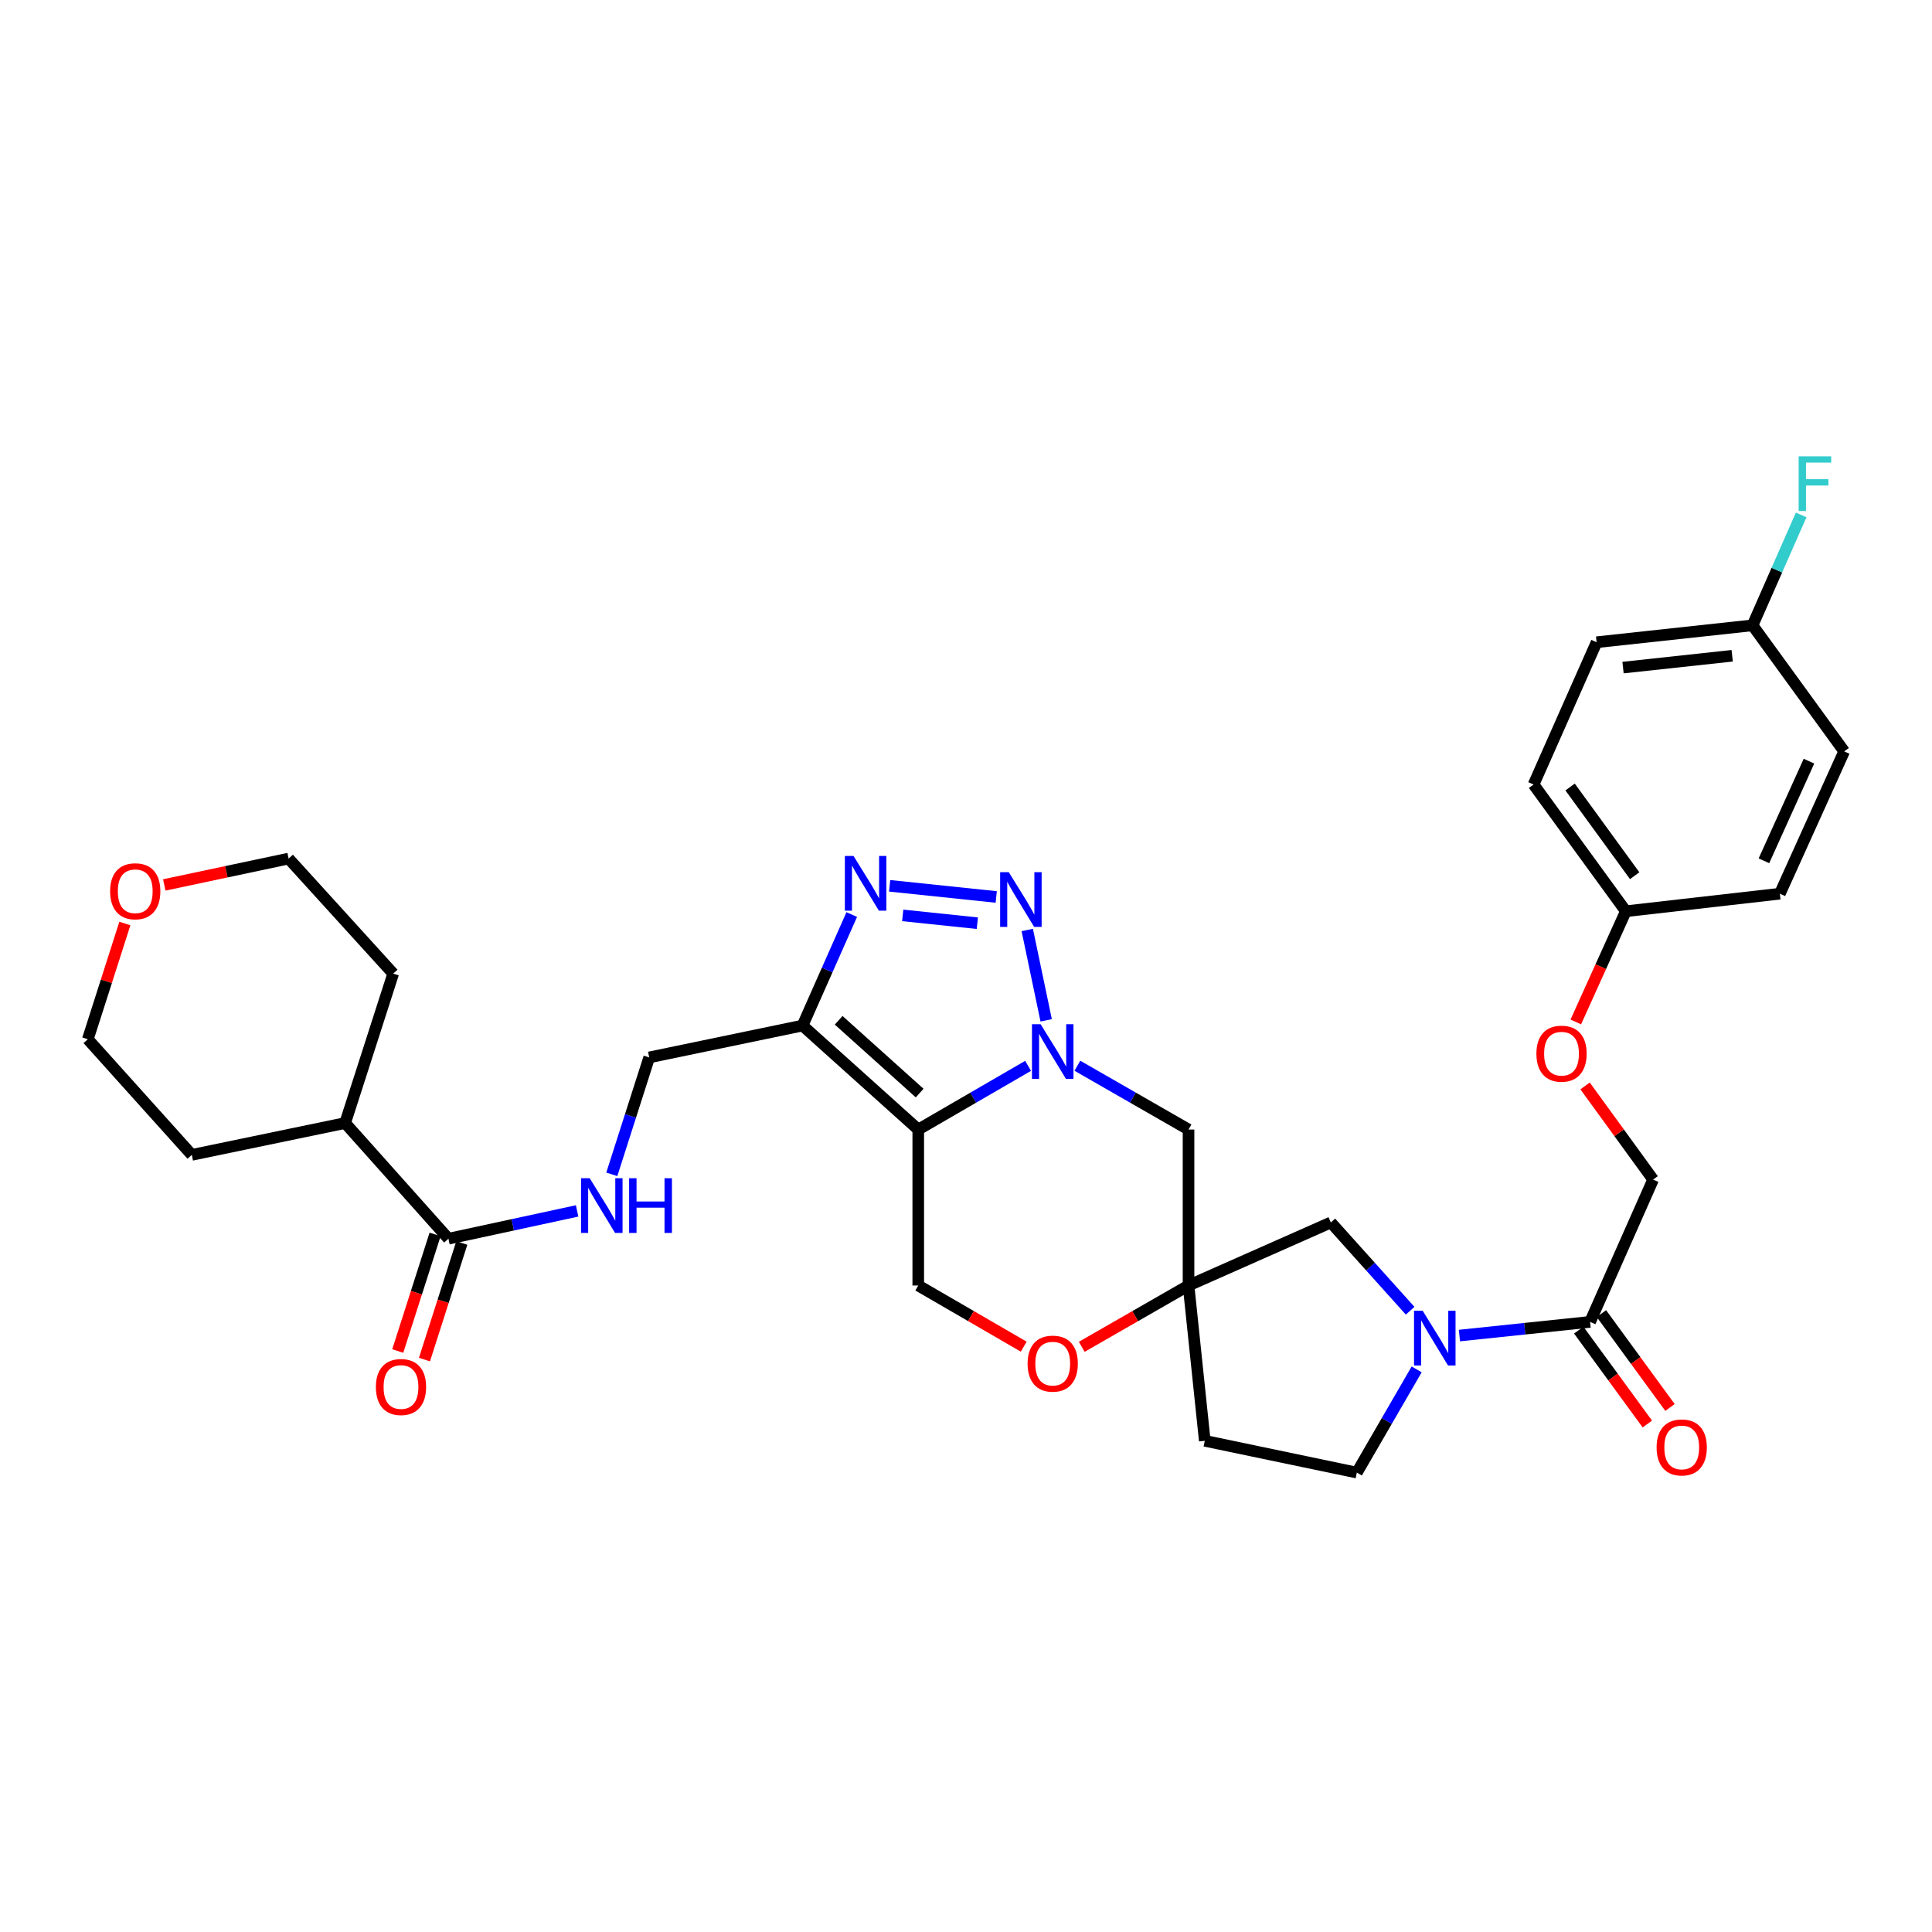 <?xml version='1.0' encoding='iso-8859-1'?>
<svg version='1.1' baseProfile='full'
              xmlns='http://www.w3.org/2000/svg'
                      xmlns:rdkit='http://www.rdkit.org/xml'
                      xmlns:xlink='http://www.w3.org/1999/xlink'
                  xml:space='preserve'
width='1000px' height='1000px' viewBox='0 0 1000 1000'>
<!-- END OF HEADER -->
<rect style='opacity:1.0;fill:#FFFFFF;stroke:none' width='1000' height='1000' x='0' y='0'> </rect>
<path class='bond-0' d='M 532.133,551.687 L 503.71,568.169' style='fill:none;fill-rule:evenodd;stroke:#0000FF;stroke-width:6px;stroke-linecap:butt;stroke-linejoin:miter;stroke-opacity:1' />
<path class='bond-0' d='M 503.71,568.169 L 475.287,584.65' style='fill:none;fill-rule:evenodd;stroke:#000000;stroke-width:6px;stroke-linecap:butt;stroke-linejoin:miter;stroke-opacity:1' />
<path class='bond-1' d='M 541.499,528.123 L 531.708,481.359' style='fill:none;fill-rule:evenodd;stroke:#0000FF;stroke-width:6px;stroke-linecap:butt;stroke-linejoin:miter;stroke-opacity:1' />
<path class='bond-6' d='M 557.651,551.622 L 586.417,568.136' style='fill:none;fill-rule:evenodd;stroke:#0000FF;stroke-width:6px;stroke-linecap:butt;stroke-linejoin:miter;stroke-opacity:1' />
<path class='bond-6' d='M 586.417,568.136 L 615.183,584.65' style='fill:none;fill-rule:evenodd;stroke:#000000;stroke-width:6px;stroke-linecap:butt;stroke-linejoin:miter;stroke-opacity:1' />
<path class='bond-2' d='M 475.287,584.65 L 415.396,530.827' style='fill:none;fill-rule:evenodd;stroke:#000000;stroke-width:6px;stroke-linecap:butt;stroke-linejoin:miter;stroke-opacity:1' />
<path class='bond-2' d='M 476.011,565.775 L 434.087,528.098' style='fill:none;fill-rule:evenodd;stroke:#000000;stroke-width:6px;stroke-linecap:butt;stroke-linejoin:miter;stroke-opacity:1' />
<path class='bond-8' d='M 475.287,584.65 L 475.287,665.374' style='fill:none;fill-rule:evenodd;stroke:#000000;stroke-width:6px;stroke-linecap:butt;stroke-linejoin:miter;stroke-opacity:1' />
<path class='bond-3' d='M 515.648,464.267 L 460.479,458.496' style='fill:none;fill-rule:evenodd;stroke:#0000FF;stroke-width:6px;stroke-linecap:butt;stroke-linejoin:miter;stroke-opacity:1' />
<path class='bond-3' d='M 505.862,477.846 L 467.244,473.806' style='fill:none;fill-rule:evenodd;stroke:#0000FF;stroke-width:6px;stroke-linecap:butt;stroke-linejoin:miter;stroke-opacity:1' />
<path class='bond-13' d='M 415.396,530.827 L 336.035,547.318' style='fill:none;fill-rule:evenodd;stroke:#000000;stroke-width:6px;stroke-linecap:butt;stroke-linejoin:miter;stroke-opacity:1' />
<path class='bond-33' d='M 415.396,530.827 L 428.132,502.098' style='fill:none;fill-rule:evenodd;stroke:#000000;stroke-width:6px;stroke-linecap:butt;stroke-linejoin:miter;stroke-opacity:1' />
<path class='bond-33' d='M 428.132,502.098 L 440.869,473.369' style='fill:none;fill-rule:evenodd;stroke:#0000FF;stroke-width:6px;stroke-linecap:butt;stroke-linejoin:miter;stroke-opacity:1' />
<path class='bond-4' d='M 729.886,678.428 L 709.363,655.587' style='fill:none;fill-rule:evenodd;stroke:#0000FF;stroke-width:6px;stroke-linecap:butt;stroke-linejoin:miter;stroke-opacity:1' />
<path class='bond-4' d='M 709.363,655.587 L 688.839,632.746' style='fill:none;fill-rule:evenodd;stroke:#000000;stroke-width:6px;stroke-linecap:butt;stroke-linejoin:miter;stroke-opacity:1' />
<path class='bond-7' d='M 755.399,691.284 L 789.212,687.741' style='fill:none;fill-rule:evenodd;stroke:#0000FF;stroke-width:6px;stroke-linecap:butt;stroke-linejoin:miter;stroke-opacity:1' />
<path class='bond-7' d='M 789.212,687.741 L 823.024,684.198' style='fill:none;fill-rule:evenodd;stroke:#000000;stroke-width:6px;stroke-linecap:butt;stroke-linejoin:miter;stroke-opacity:1' />
<path class='bond-35' d='M 733.267,708.792 L 717.786,735.505' style='fill:none;fill-rule:evenodd;stroke:#0000FF;stroke-width:6px;stroke-linecap:butt;stroke-linejoin:miter;stroke-opacity:1' />
<path class='bond-35' d='M 717.786,735.505 L 702.305,762.218' style='fill:none;fill-rule:evenodd;stroke:#000000;stroke-width:6px;stroke-linecap:butt;stroke-linejoin:miter;stroke-opacity:1' />
<path class='bond-5' d='M 615.183,665.374 L 615.183,584.65' style='fill:none;fill-rule:evenodd;stroke:#000000;stroke-width:6px;stroke-linecap:butt;stroke-linejoin:miter;stroke-opacity:1' />
<path class='bond-9' d='M 615.183,665.374 L 587.547,681.24' style='fill:none;fill-rule:evenodd;stroke:#000000;stroke-width:6px;stroke-linecap:butt;stroke-linejoin:miter;stroke-opacity:1' />
<path class='bond-9' d='M 587.547,681.24 L 559.911,697.105' style='fill:none;fill-rule:evenodd;stroke:#FF0000;stroke-width:6px;stroke-linecap:butt;stroke-linejoin:miter;stroke-opacity:1' />
<path class='bond-11' d='M 615.183,665.374 L 688.839,632.746' style='fill:none;fill-rule:evenodd;stroke:#000000;stroke-width:6px;stroke-linecap:butt;stroke-linejoin:miter;stroke-opacity:1' />
<path class='bond-15' d='M 615.183,665.374 L 623.591,745.759' style='fill:none;fill-rule:evenodd;stroke:#000000;stroke-width:6px;stroke-linecap:butt;stroke-linejoin:miter;stroke-opacity:1' />
<path class='bond-16' d='M 823.024,684.198 L 855.652,610.542' style='fill:none;fill-rule:evenodd;stroke:#000000;stroke-width:6px;stroke-linecap:butt;stroke-linejoin:miter;stroke-opacity:1' />
<path class='bond-17' d='M 817.161,688.482 L 834.911,712.772' style='fill:none;fill-rule:evenodd;stroke:#000000;stroke-width:6px;stroke-linecap:butt;stroke-linejoin:miter;stroke-opacity:1' />
<path class='bond-17' d='M 834.911,712.772 L 852.661,737.062' style='fill:none;fill-rule:evenodd;stroke:#FF0000;stroke-width:6px;stroke-linecap:butt;stroke-linejoin:miter;stroke-opacity:1' />
<path class='bond-17' d='M 828.887,679.913 L 846.637,704.203' style='fill:none;fill-rule:evenodd;stroke:#000000;stroke-width:6px;stroke-linecap:butt;stroke-linejoin:miter;stroke-opacity:1' />
<path class='bond-17' d='M 846.637,704.203 L 864.387,728.493' style='fill:none;fill-rule:evenodd;stroke:#FF0000;stroke-width:6px;stroke-linecap:butt;stroke-linejoin:miter;stroke-opacity:1' />
<path class='bond-34' d='M 475.287,665.374 L 502.58,681.201' style='fill:none;fill-rule:evenodd;stroke:#000000;stroke-width:6px;stroke-linecap:butt;stroke-linejoin:miter;stroke-opacity:1' />
<path class='bond-34' d='M 502.58,681.201 L 529.873,697.027' style='fill:none;fill-rule:evenodd;stroke:#FF0000;stroke-width:6px;stroke-linecap:butt;stroke-linejoin:miter;stroke-opacity:1' />
<path class='bond-10' d='M 232.115,641.153 L 265.418,633.96' style='fill:none;fill-rule:evenodd;stroke:#000000;stroke-width:6px;stroke-linecap:butt;stroke-linejoin:miter;stroke-opacity:1' />
<path class='bond-10' d='M 265.418,633.96 L 298.721,626.766' style='fill:none;fill-rule:evenodd;stroke:#0000FF;stroke-width:6px;stroke-linecap:butt;stroke-linejoin:miter;stroke-opacity:1' />
<path class='bond-18' d='M 225.2,638.938 L 215.536,669.112' style='fill:none;fill-rule:evenodd;stroke:#000000;stroke-width:6px;stroke-linecap:butt;stroke-linejoin:miter;stroke-opacity:1' />
<path class='bond-18' d='M 215.536,669.112 L 205.871,699.286' style='fill:none;fill-rule:evenodd;stroke:#FF0000;stroke-width:6px;stroke-linecap:butt;stroke-linejoin:miter;stroke-opacity:1' />
<path class='bond-18' d='M 239.031,643.368 L 229.366,673.542' style='fill:none;fill-rule:evenodd;stroke:#000000;stroke-width:6px;stroke-linecap:butt;stroke-linejoin:miter;stroke-opacity:1' />
<path class='bond-18' d='M 229.366,673.542 L 219.702,703.716' style='fill:none;fill-rule:evenodd;stroke:#FF0000;stroke-width:6px;stroke-linecap:butt;stroke-linejoin:miter;stroke-opacity:1' />
<path class='bond-19' d='M 232.115,641.153 L 178.647,581.286' style='fill:none;fill-rule:evenodd;stroke:#000000;stroke-width:6px;stroke-linecap:butt;stroke-linejoin:miter;stroke-opacity:1' />
<path class='bond-12' d='M 316.668,607.835 L 326.352,577.577' style='fill:none;fill-rule:evenodd;stroke:#0000FF;stroke-width:6px;stroke-linecap:butt;stroke-linejoin:miter;stroke-opacity:1' />
<path class='bond-12' d='M 326.352,577.577 L 336.035,547.318' style='fill:none;fill-rule:evenodd;stroke:#000000;stroke-width:6px;stroke-linecap:butt;stroke-linejoin:miter;stroke-opacity:1' />
<path class='bond-14' d='M 702.305,762.218 L 623.591,745.759' style='fill:none;fill-rule:evenodd;stroke:#000000;stroke-width:6px;stroke-linecap:butt;stroke-linejoin:miter;stroke-opacity:1' />
<path class='bond-21' d='M 855.652,610.542 L 838.043,586.31' style='fill:none;fill-rule:evenodd;stroke:#000000;stroke-width:6px;stroke-linecap:butt;stroke-linejoin:miter;stroke-opacity:1' />
<path class='bond-21' d='M 838.043,586.31 L 820.433,562.077' style='fill:none;fill-rule:evenodd;stroke:#FF0000;stroke-width:6px;stroke-linecap:butt;stroke-linejoin:miter;stroke-opacity:1' />
<path class='bond-31' d='M 178.647,581.286 L 203.521,503.943' style='fill:none;fill-rule:evenodd;stroke:#000000;stroke-width:6px;stroke-linecap:butt;stroke-linejoin:miter;stroke-opacity:1' />
<path class='bond-32' d='M 178.647,581.286 L 99.278,597.762' style='fill:none;fill-rule:evenodd;stroke:#000000;stroke-width:6px;stroke-linecap:butt;stroke-linejoin:miter;stroke-opacity:1' />
<path class='bond-20' d='M 64.629,478.002 L 55.042,507.952' style='fill:none;fill-rule:evenodd;stroke:#FF0000;stroke-width:6px;stroke-linecap:butt;stroke-linejoin:miter;stroke-opacity:1' />
<path class='bond-20' d='M 55.042,507.952 L 45.455,537.903' style='fill:none;fill-rule:evenodd;stroke:#000000;stroke-width:6px;stroke-linecap:butt;stroke-linejoin:miter;stroke-opacity:1' />
<path class='bond-36' d='M 85.027,458.042 L 117.209,451.216' style='fill:none;fill-rule:evenodd;stroke:#FF0000;stroke-width:6px;stroke-linecap:butt;stroke-linejoin:miter;stroke-opacity:1' />
<path class='bond-36' d='M 117.209,451.216 L 149.391,444.391' style='fill:none;fill-rule:evenodd;stroke:#000000;stroke-width:6px;stroke-linecap:butt;stroke-linejoin:miter;stroke-opacity:1' />
<path class='bond-22' d='M 815.629,528.961 L 828.58,500.307' style='fill:none;fill-rule:evenodd;stroke:#FF0000;stroke-width:6px;stroke-linecap:butt;stroke-linejoin:miter;stroke-opacity:1' />
<path class='bond-22' d='M 828.58,500.307 L 841.532,471.654' style='fill:none;fill-rule:evenodd;stroke:#000000;stroke-width:6px;stroke-linecap:butt;stroke-linejoin:miter;stroke-opacity:1' />
<path class='bond-25' d='M 841.532,471.654 L 921.247,462.577' style='fill:none;fill-rule:evenodd;stroke:#000000;stroke-width:6px;stroke-linecap:butt;stroke-linejoin:miter;stroke-opacity:1' />
<path class='bond-26' d='M 841.532,471.654 L 793.776,406.066' style='fill:none;fill-rule:evenodd;stroke:#000000;stroke-width:6px;stroke-linecap:butt;stroke-linejoin:miter;stroke-opacity:1' />
<path class='bond-26' d='M 846.109,453.267 L 812.68,407.356' style='fill:none;fill-rule:evenodd;stroke:#000000;stroke-width:6px;stroke-linecap:butt;stroke-linejoin:miter;stroke-opacity:1' />
<path class='bond-23' d='M 907.12,323.672 L 826.404,332.418' style='fill:none;fill-rule:evenodd;stroke:#000000;stroke-width:6px;stroke-linecap:butt;stroke-linejoin:miter;stroke-opacity:1' />
<path class='bond-23' d='M 896.577,339.423 L 840.076,345.545' style='fill:none;fill-rule:evenodd;stroke:#000000;stroke-width:6px;stroke-linecap:butt;stroke-linejoin:miter;stroke-opacity:1' />
<path class='bond-24' d='M 907.12,323.672 L 919.703,295.091' style='fill:none;fill-rule:evenodd;stroke:#000000;stroke-width:6px;stroke-linecap:butt;stroke-linejoin:miter;stroke-opacity:1' />
<path class='bond-24' d='M 919.703,295.091 L 932.285,266.51' style='fill:none;fill-rule:evenodd;stroke:#33CCCC;stroke-width:6px;stroke-linecap:butt;stroke-linejoin:miter;stroke-opacity:1' />
<path class='bond-37' d='M 907.12,323.672 L 954.545,388.913' style='fill:none;fill-rule:evenodd;stroke:#000000;stroke-width:6px;stroke-linecap:butt;stroke-linejoin:miter;stroke-opacity:1' />
<path class='bond-27' d='M 921.247,462.577 L 954.545,388.913' style='fill:none;fill-rule:evenodd;stroke:#000000;stroke-width:6px;stroke-linecap:butt;stroke-linejoin:miter;stroke-opacity:1' />
<path class='bond-27' d='M 913.008,445.545 L 936.317,393.98' style='fill:none;fill-rule:evenodd;stroke:#000000;stroke-width:6px;stroke-linecap:butt;stroke-linejoin:miter;stroke-opacity:1' />
<path class='bond-28' d='M 793.776,406.066 L 826.404,332.418' style='fill:none;fill-rule:evenodd;stroke:#000000;stroke-width:6px;stroke-linecap:butt;stroke-linejoin:miter;stroke-opacity:1' />
<path class='bond-29' d='M 149.391,444.391 L 203.521,503.943' style='fill:none;fill-rule:evenodd;stroke:#000000;stroke-width:6px;stroke-linecap:butt;stroke-linejoin:miter;stroke-opacity:1' />
<path class='bond-30' d='M 45.455,537.903 L 99.278,597.762' style='fill:none;fill-rule:evenodd;stroke:#000000;stroke-width:6px;stroke-linecap:butt;stroke-linejoin:miter;stroke-opacity:1' />
<path  class='atom-0' d='M 538.624 530.133
L 547.904 545.133
Q 548.824 546.613, 550.304 549.293
Q 551.784 551.973, 551.864 552.133
L 551.864 530.133
L 555.624 530.133
L 555.624 558.453
L 551.744 558.453
L 541.784 542.053
Q 540.624 540.133, 539.384 537.933
Q 538.184 535.733, 537.824 535.053
L 537.824 558.453
L 534.144 558.453
L 534.144 530.133
L 538.624 530.133
' fill='#0000FF'/>
<path  class='atom-2' d='M 522.149 451.442
L 531.429 466.442
Q 532.349 467.922, 533.829 470.602
Q 535.309 473.282, 535.389 473.442
L 535.389 451.442
L 539.149 451.442
L 539.149 479.762
L 535.269 479.762
L 525.309 463.362
Q 524.149 461.442, 522.909 459.242
Q 521.709 457.042, 521.349 456.362
L 521.349 479.762
L 517.669 479.762
L 517.669 451.442
L 522.149 451.442
' fill='#0000FF'/>
<path  class='atom-4' d='M 441.78 443.035
L 451.06 458.035
Q 451.98 459.515, 453.46 462.195
Q 454.94 464.875, 455.02 465.035
L 455.02 443.035
L 458.78 443.035
L 458.78 471.355
L 454.9 471.355
L 444.94 454.955
Q 443.78 453.035, 442.54 450.835
Q 441.34 448.635, 440.98 447.955
L 440.98 471.355
L 437.3 471.355
L 437.3 443.035
L 441.78 443.035
' fill='#0000FF'/>
<path  class='atom-5' d='M 736.379 678.461
L 745.659 693.461
Q 746.579 694.941, 748.059 697.621
Q 749.539 700.301, 749.619 700.461
L 749.619 678.461
L 753.379 678.461
L 753.379 706.781
L 749.499 706.781
L 739.539 690.381
Q 738.379 688.461, 737.139 686.261
Q 735.939 684.061, 735.579 683.381
L 735.579 706.781
L 731.899 706.781
L 731.899 678.461
L 736.379 678.461
' fill='#0000FF'/>
<path  class='atom-10' d='M 531.884 705.812
Q 531.884 699.012, 535.244 695.212
Q 538.604 691.412, 544.884 691.412
Q 551.164 691.412, 554.524 695.212
Q 557.884 699.012, 557.884 705.812
Q 557.884 712.692, 554.484 716.612
Q 551.084 720.492, 544.884 720.492
Q 538.644 720.492, 535.244 716.612
Q 531.884 712.732, 531.884 705.812
M 544.884 717.292
Q 549.204 717.292, 551.524 714.412
Q 553.884 711.492, 553.884 705.812
Q 553.884 700.252, 551.524 697.452
Q 549.204 694.612, 544.884 694.612
Q 540.564 694.612, 538.204 697.412
Q 535.884 700.212, 535.884 705.812
Q 535.884 711.532, 538.204 714.412
Q 540.564 717.292, 544.884 717.292
' fill='#FF0000'/>
<path  class='atom-13' d='M 305.232 609.848
L 314.512 624.848
Q 315.432 626.328, 316.912 629.008
Q 318.392 631.688, 318.472 631.848
L 318.472 609.848
L 322.232 609.848
L 322.232 638.168
L 318.352 638.168
L 308.392 621.768
Q 307.232 619.848, 305.992 617.648
Q 304.792 615.448, 304.432 614.768
L 304.432 638.168
L 300.752 638.168
L 300.752 609.848
L 305.232 609.848
' fill='#0000FF'/>
<path  class='atom-13' d='M 325.632 609.848
L 329.472 609.848
L 329.472 621.888
L 343.952 621.888
L 343.952 609.848
L 347.792 609.848
L 347.792 638.168
L 343.952 638.168
L 343.952 625.088
L 329.472 625.088
L 329.472 638.168
L 325.632 638.168
L 325.632 609.848
' fill='#0000FF'/>
<path  class='atom-18' d='M 857.457 749.187
Q 857.457 742.387, 860.817 738.587
Q 864.177 734.787, 870.457 734.787
Q 876.737 734.787, 880.097 738.587
Q 883.457 742.387, 883.457 749.187
Q 883.457 756.067, 880.057 759.987
Q 876.657 763.867, 870.457 763.867
Q 864.217 763.867, 860.817 759.987
Q 857.457 756.107, 857.457 749.187
M 870.457 760.667
Q 874.777 760.667, 877.097 757.787
Q 879.457 754.867, 879.457 749.187
Q 879.457 743.627, 877.097 740.827
Q 874.777 737.987, 870.457 737.987
Q 866.137 737.987, 863.777 740.787
Q 861.457 743.587, 861.457 749.187
Q 861.457 754.907, 863.777 757.787
Q 866.137 760.667, 870.457 760.667
' fill='#FF0000'/>
<path  class='atom-19' d='M 194.555 717.914
Q 194.555 711.114, 197.915 707.314
Q 201.275 703.514, 207.555 703.514
Q 213.835 703.514, 217.195 707.314
Q 220.555 711.114, 220.555 717.914
Q 220.555 724.794, 217.155 728.714
Q 213.755 732.594, 207.555 732.594
Q 201.315 732.594, 197.915 728.714
Q 194.555 724.834, 194.555 717.914
M 207.555 729.394
Q 211.875 729.394, 214.195 726.514
Q 216.555 723.594, 216.555 717.914
Q 216.555 712.354, 214.195 709.554
Q 211.875 706.714, 207.555 706.714
Q 203.235 706.714, 200.875 709.514
Q 198.555 712.314, 198.555 717.914
Q 198.555 723.634, 200.875 726.514
Q 203.235 729.394, 207.555 729.394
' fill='#FF0000'/>
<path  class='atom-21' d='M 56.998 461.309
Q 56.998 454.509, 60.358 450.709
Q 63.718 446.909, 69.998 446.909
Q 76.278 446.909, 79.638 450.709
Q 82.998 454.509, 82.998 461.309
Q 82.998 468.189, 79.598 472.109
Q 76.198 475.989, 69.998 475.989
Q 63.758 475.989, 60.358 472.109
Q 56.998 468.229, 56.998 461.309
M 69.998 472.789
Q 74.318 472.789, 76.638 469.909
Q 78.998 466.989, 78.998 461.309
Q 78.998 455.749, 76.638 452.949
Q 74.318 450.109, 69.998 450.109
Q 65.678 450.109, 63.318 452.909
Q 60.998 455.709, 60.998 461.309
Q 60.998 467.029, 63.318 469.909
Q 65.678 472.789, 69.998 472.789
' fill='#FF0000'/>
<path  class='atom-22' d='M 795.242 545.381
Q 795.242 538.581, 798.602 534.781
Q 801.962 530.981, 808.242 530.981
Q 814.522 530.981, 817.882 534.781
Q 821.242 538.581, 821.242 545.381
Q 821.242 552.261, 817.842 556.181
Q 814.442 560.061, 808.242 560.061
Q 802.002 560.061, 798.602 556.181
Q 795.242 552.301, 795.242 545.381
M 808.242 556.861
Q 812.562 556.861, 814.882 553.981
Q 817.242 551.061, 817.242 545.381
Q 817.242 539.821, 814.882 537.021
Q 812.562 534.181, 808.242 534.181
Q 803.922 534.181, 801.562 536.981
Q 799.242 539.781, 799.242 545.381
Q 799.242 551.101, 801.562 553.981
Q 803.922 556.861, 808.242 556.861
' fill='#FF0000'/>
<path  class='atom-25' d='M 930.981 236.187
L 947.821 236.187
L 947.821 239.427
L 934.781 239.427
L 934.781 248.027
L 946.381 248.027
L 946.381 251.307
L 934.781 251.307
L 934.781 264.507
L 930.981 264.507
L 930.981 236.187
' fill='#33CCCC'/>
</svg>
